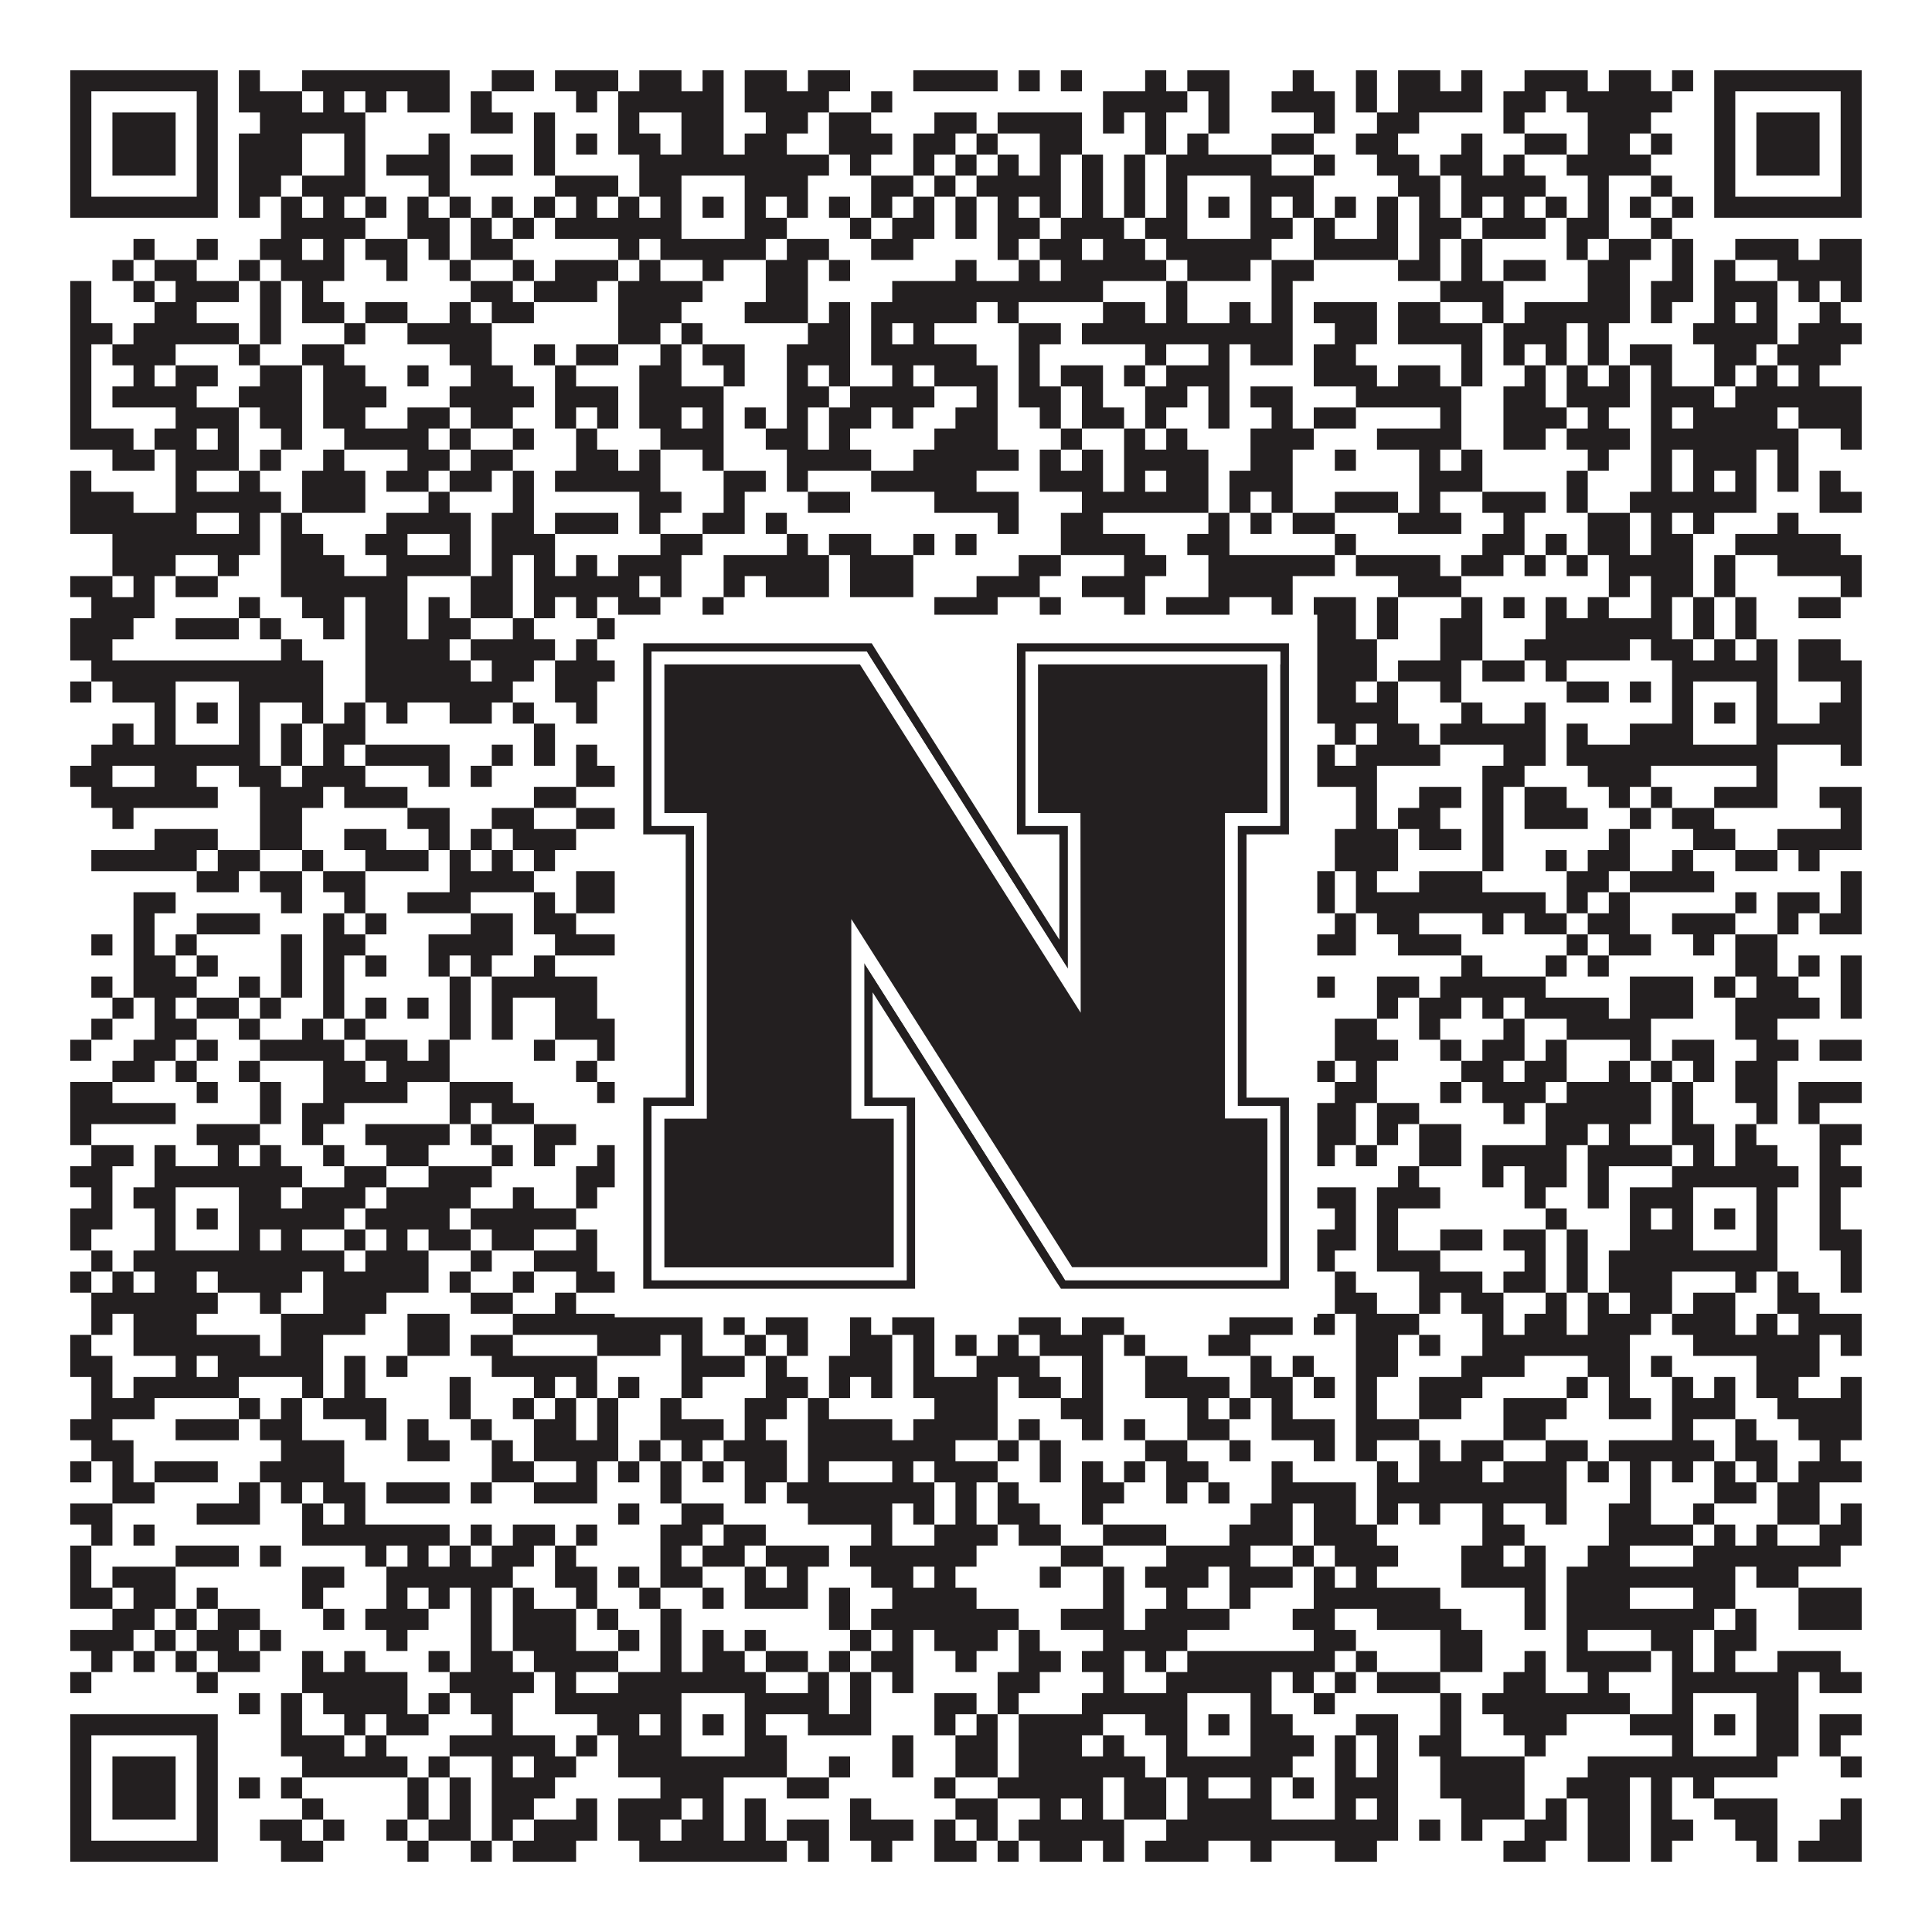 <?xml version="1.0"?>
<svg xmlns="http://www.w3.org/2000/svg" xmlns:xlink="http://www.w3.org/1999/xlink" version="1.1" width="1100px" height="1100px" viewBox="0 0 1100 1100"><rect x="0" y="0" width="1100" height="1100" fill="#ffffff" fill-opacity="1"/><path fill="#231f20" fill-opacity="1" d="M40,40L124,40L124,52L40,52ZM136,40L148,40L148,52L136,52ZM172,40L256,40L256,52L172,52ZM280,40L304,40L304,52L280,52ZM316,40L352,40L352,52L316,52ZM364,40L388,40L388,52L364,52ZM400,40L412,40L412,52L400,52ZM424,40L448,40L448,52L424,52ZM460,40L484,40L484,52L460,52ZM520,40L568,40L568,52L520,52ZM580,40L592,40L592,52L580,52ZM604,40L616,40L616,52L604,52ZM652,40L664,40L664,52L652,52ZM676,40L700,40L700,52L676,52ZM736,40L748,40L748,52L736,52ZM772,40L784,40L784,52L772,52ZM796,40L820,40L820,52L796,52ZM832,40L844,40L844,52L832,52ZM868,40L904,40L904,52L868,52ZM916,40L940,40L940,52L916,52ZM952,40L964,40L964,52L952,52ZM976,40L1060,40L1060,52L976,52ZM40,52L52,52L52,64L40,64ZM112,52L124,52L124,64L112,64ZM136,52L172,52L172,64L136,64ZM184,52L196,52L196,64L184,64ZM208,52L220,52L220,64L208,64ZM232,52L256,52L256,64L232,64ZM268,52L280,52L280,64L268,64ZM328,52L340,52L340,64L328,64ZM352,52L412,52L412,64L352,64ZM424,52L472,52L472,64L424,64ZM496,52L508,52L508,64L496,64ZM628,52L676,52L676,64L628,64ZM688,52L700,52L700,64L688,64ZM724,52L760,52L760,64L724,64ZM772,52L784,52L784,64L772,64ZM796,52L844,52L844,64L796,64ZM856,52L880,52L880,64L856,64ZM892,52L952,52L952,64L892,64ZM976,52L988,52L988,64L976,64ZM1048,52L1060,52L1060,64L1048,64ZM40,64L52,64L52,76L40,76ZM64,64L100,64L100,76L64,76ZM112,64L124,64L124,76L112,76ZM148,64L208,64L208,76L148,76ZM268,64L292,64L292,76L268,76ZM304,64L316,64L316,76L304,76ZM352,64L364,64L364,76L352,76ZM388,64L412,64L412,76L388,76ZM436,64L460,64L460,76L436,76ZM472,64L496,64L496,76L472,76ZM532,64L556,64L556,76L532,76ZM568,64L616,64L616,76L568,76ZM628,64L640,64L640,76L628,76ZM652,64L664,64L664,76L652,76ZM688,64L700,64L700,76L688,76ZM748,64L760,64L760,76L748,76ZM784,64L808,64L808,76L784,76ZM856,64L868,64L868,76L856,76ZM904,64L940,64L940,76L904,76ZM976,64L988,64L988,76L976,76ZM1000,64L1036,64L1036,76L1000,76ZM1048,64L1060,64L1060,76L1048,76ZM40,76L52,76L52,88L40,88ZM64,76L100,76L100,88L64,88ZM112,76L124,76L124,88L112,88ZM136,76L172,76L172,88L136,88ZM196,76L208,76L208,88L196,88ZM244,76L256,76L256,88L244,88ZM304,76L316,76L316,88L304,88ZM328,76L340,76L340,88L328,88ZM352,76L376,76L376,88L352,88ZM388,76L412,76L412,88L388,88ZM424,76L448,76L448,88L424,88ZM472,76L508,76L508,88L472,88ZM520,76L544,76L544,88L520,88ZM556,76L568,76L568,88L556,88ZM592,76L616,76L616,88L592,88ZM652,76L664,76L664,88L652,88ZM676,76L688,76L688,88L676,88ZM724,76L748,76L748,88L724,88ZM772,76L796,76L796,88L772,88ZM832,76L844,76L844,88L832,88ZM868,76L892,76L892,88L868,88ZM904,76L928,76L928,88L904,88ZM940,76L952,76L952,88L940,88ZM976,76L988,76L988,88L976,88ZM1000,76L1036,76L1036,88L1000,88ZM1048,76L1060,76L1060,88L1048,88ZM40,88L52,88L52,100L40,100ZM64,88L100,88L100,100L64,100ZM112,88L124,88L124,100L112,100ZM136,88L172,88L172,100L136,100ZM196,88L208,88L208,100L196,100ZM220,88L256,88L256,100L220,100ZM268,88L292,88L292,100L268,100ZM304,88L316,88L316,100L304,100ZM364,88L472,88L472,100L364,100ZM484,88L496,88L496,100L484,100ZM520,88L532,88L532,100L520,100ZM544,88L556,88L556,100L544,100ZM568,88L580,88L580,100L568,100ZM592,88L604,88L604,100L592,100ZM616,88L628,88L628,100L616,100ZM640,88L652,88L652,100L640,100ZM664,88L724,88L724,100L664,100ZM748,88L760,88L760,100L748,100ZM784,88L808,88L808,100L784,100ZM820,88L844,88L844,100L820,100ZM856,88L868,88L868,100L856,100ZM892,88L940,88L940,100L892,100ZM976,88L988,88L988,100L976,100ZM1000,88L1036,88L1036,100L1000,100ZM1048,88L1060,88L1060,100L1048,100ZM40,100L52,100L52,112L40,112ZM112,100L124,100L124,112L112,112ZM136,100L160,100L160,112L136,112ZM172,100L208,100L208,112L172,112ZM244,100L256,100L256,112L244,112ZM316,100L352,100L352,112L316,112ZM364,100L388,100L388,112L364,112ZM424,100L460,100L460,112L424,112ZM496,100L520,100L520,112L496,112ZM532,100L544,100L544,112L532,112ZM556,100L604,100L604,112L556,112ZM616,100L628,100L628,112L616,112ZM640,100L652,100L652,112L640,112ZM664,100L676,100L676,112L664,112ZM712,100L748,100L748,112L712,112ZM796,100L820,100L820,112L796,112ZM832,100L880,100L880,112L832,112ZM904,100L916,100L916,112L904,112ZM940,100L952,100L952,112L940,112ZM976,100L988,100L988,112L976,112ZM1048,100L1060,100L1060,112L1048,112ZM40,112L124,112L124,124L40,124ZM136,112L148,112L148,124L136,124ZM160,112L172,112L172,124L160,124ZM184,112L196,112L196,124L184,124ZM208,112L220,112L220,124L208,124ZM232,112L244,112L244,124L232,124ZM256,112L268,112L268,124L256,124ZM280,112L292,112L292,124L280,124ZM304,112L316,112L316,124L304,124ZM328,112L340,112L340,124L328,124ZM352,112L364,112L364,124L352,124ZM376,112L388,112L388,124L376,124ZM400,112L412,112L412,124L400,124ZM424,112L436,112L436,124L424,124ZM448,112L460,112L460,124L448,124ZM472,112L484,112L484,124L472,124ZM496,112L508,112L508,124L496,124ZM520,112L532,112L532,124L520,124ZM544,112L556,112L556,124L544,124ZM568,112L580,112L580,124L568,124ZM592,112L604,112L604,124L592,124ZM616,112L628,112L628,124L616,124ZM640,112L652,112L652,124L640,124ZM664,112L676,112L676,124L664,124ZM688,112L700,112L700,124L688,124ZM712,112L724,112L724,124L712,124ZM736,112L748,112L748,124L736,124ZM760,112L772,112L772,124L760,124ZM784,112L796,112L796,124L784,124ZM808,112L820,112L820,124L808,124ZM832,112L844,112L844,124L832,124ZM856,112L868,112L868,124L856,124ZM880,112L892,112L892,124L880,124ZM904,112L916,112L916,124L904,124ZM928,112L940,112L940,124L928,124ZM952,112L964,112L964,124L952,124ZM976,112L1060,112L1060,124L976,124ZM160,124L208,124L208,136L160,136ZM232,124L256,124L256,136L232,136ZM268,124L280,124L280,136L268,136ZM292,124L304,124L304,136L292,136ZM316,124L388,124L388,136L316,136ZM424,124L448,124L448,136L424,136ZM484,124L496,124L496,136L484,136ZM508,124L532,124L532,136L508,136ZM544,124L556,124L556,136L544,136ZM568,124L592,124L592,136L568,136ZM604,124L640,124L640,136L604,136ZM652,124L676,124L676,136L652,136ZM712,124L736,124L736,136L712,136ZM748,124L760,124L760,136L748,136ZM784,124L796,124L796,136L784,136ZM808,124L832,124L832,136L808,136ZM844,124L880,124L880,136L844,136ZM892,124L916,124L916,136L892,136ZM940,124L952,124L952,136L940,136ZM76,136L88,136L88,148L76,148ZM112,136L124,136L124,148L112,148ZM148,136L172,136L172,148L148,148ZM184,136L196,136L196,148L184,148ZM208,136L232,136L232,148L208,148ZM244,136L256,136L256,148L244,148ZM268,136L292,136L292,148L268,148ZM352,136L364,136L364,148L352,148ZM376,136L436,136L436,148L376,148ZM448,136L472,136L472,148L448,148ZM496,136L520,136L520,148L496,148ZM568,136L580,136L580,148L568,148ZM592,136L616,136L616,148L592,148ZM628,136L652,136L652,148L628,148ZM664,136L724,136L724,148L664,148ZM748,136L796,136L796,148L748,148ZM808,136L820,136L820,148L808,148ZM832,136L844,136L844,148L832,148ZM892,136L904,136L904,148L892,148ZM916,136L940,136L940,148L916,148ZM952,136L964,136L964,148L952,148ZM988,136L1024,136L1024,148L988,148ZM1036,136L1060,136L1060,148L1036,148ZM64,148L76,148L76,160L64,160ZM88,148L112,148L112,160L88,160ZM136,148L148,148L148,160L136,160ZM160,148L196,148L196,160L160,160ZM220,148L232,148L232,160L220,160ZM256,148L268,148L268,160L256,160ZM292,148L304,148L304,160L292,160ZM316,148L352,148L352,160L316,160ZM364,148L376,148L376,160L364,160ZM400,148L412,148L412,160L400,160ZM436,148L460,148L460,160L436,160ZM472,148L484,148L484,160L472,160ZM544,148L556,148L556,160L544,160ZM580,148L592,148L592,160L580,160ZM604,148L664,148L664,160L604,160ZM676,148L712,148L712,160L676,160ZM724,148L748,148L748,160L724,160ZM796,148L820,148L820,160L796,160ZM832,148L844,148L844,160L832,160ZM856,148L880,148L880,160L856,160ZM904,148L928,148L928,160L904,160ZM952,148L964,148L964,160L952,160ZM976,148L988,148L988,160L976,160ZM1012,148L1060,148L1060,160L1012,160ZM40,160L52,160L52,172L40,172ZM76,160L88,160L88,172L76,172ZM100,160L136,160L136,172L100,172ZM148,160L160,160L160,172L148,172ZM172,160L184,160L184,172L172,172ZM268,160L292,160L292,172L268,172ZM304,160L340,160L340,172L304,172ZM352,160L400,160L400,172L352,172ZM436,160L460,160L460,172L436,172ZM508,160L628,160L628,172L508,172ZM664,160L676,160L676,172L664,172ZM724,160L736,160L736,172L724,172ZM820,160L856,160L856,172L820,172ZM904,160L928,160L928,172L904,172ZM940,160L964,160L964,172L940,172ZM976,160L1012,160L1012,172L976,172ZM1024,160L1036,160L1036,172L1024,172ZM1048,160L1060,160L1060,172L1048,172ZM40,172L52,172L52,184L40,184ZM88,172L112,172L112,184L88,184ZM148,172L160,172L160,184L148,184ZM172,172L196,172L196,184L172,184ZM208,172L232,172L232,184L208,184ZM256,172L268,172L268,184L256,184ZM280,172L304,172L304,184L280,184ZM352,172L388,172L388,184L352,184ZM424,172L460,172L460,184L424,184ZM472,172L484,172L484,184L472,184ZM496,172L556,172L556,184L496,184ZM568,172L580,172L580,184L568,184ZM628,172L652,172L652,184L628,184ZM664,172L676,172L676,184L664,184ZM700,172L712,172L712,184L700,184ZM724,172L736,172L736,184L724,184ZM748,172L784,172L784,184L748,184ZM796,172L820,172L820,184L796,184ZM844,172L856,172L856,184L844,184ZM868,172L928,172L928,184L868,184ZM940,172L952,172L952,184L940,184ZM976,172L988,172L988,184L976,184ZM1000,172L1012,172L1012,184L1000,184ZM1036,172L1048,172L1048,184L1036,184ZM40,184L64,184L64,196L40,196ZM76,184L136,184L136,196L76,196ZM148,184L160,184L160,196L148,196ZM196,184L208,184L208,196L196,196ZM232,184L280,184L280,196L232,196ZM352,184L376,184L376,196L352,196ZM388,184L400,184L400,196L388,196ZM460,184L484,184L484,196L460,196ZM496,184L508,184L508,196L496,196ZM520,184L532,184L532,196L520,196ZM580,184L604,184L604,196L580,196ZM616,184L736,184L736,196L616,196ZM760,184L784,184L784,196L760,196ZM796,184L844,184L844,196L796,196ZM856,184L892,184L892,196L856,196ZM904,184L916,184L916,196L904,196ZM964,184L1012,184L1012,196L964,196ZM1024,184L1060,184L1060,196L1024,196ZM40,196L52,196L52,208L40,208ZM64,196L100,196L100,208L64,208ZM136,196L148,196L148,208L136,208ZM172,196L196,196L196,208L172,208ZM256,196L280,196L280,208L256,208ZM304,196L316,196L316,208L304,208ZM328,196L352,196L352,208L328,208ZM376,196L388,196L388,208L376,208ZM400,196L424,196L424,208L400,208ZM448,196L484,196L484,208L448,208ZM496,196L556,196L556,208L496,208ZM580,196L592,196L592,208L580,208ZM652,196L664,196L664,208L652,208ZM688,196L700,196L700,208L688,208ZM712,196L736,196L736,208L712,208ZM748,196L772,196L772,208L748,208ZM832,196L844,196L844,208L832,208ZM856,196L868,196L868,208L856,208ZM880,196L892,196L892,208L880,208ZM904,196L916,196L916,208L904,208ZM928,196L952,196L952,208L928,208ZM976,196L1000,196L1000,208L976,208ZM1012,196L1048,196L1048,208L1012,208ZM40,208L52,208L52,220L40,220ZM76,208L88,208L88,220L76,220ZM100,208L124,208L124,220L100,220ZM148,208L172,208L172,220L148,220ZM184,208L208,208L208,220L184,220ZM232,208L244,208L244,220L232,220ZM268,208L292,208L292,220L268,220ZM316,208L328,208L328,220L316,220ZM364,208L388,208L388,220L364,220ZM412,208L424,208L424,220L412,220ZM448,208L460,208L460,220L448,220ZM472,208L484,208L484,220L472,220ZM508,208L520,208L520,220L508,220ZM532,208L568,208L568,220L532,220ZM580,208L592,208L592,220L580,220ZM604,208L628,208L628,220L604,220ZM640,208L652,208L652,220L640,220ZM664,208L700,208L700,220L664,220ZM748,208L784,208L784,220L748,220ZM796,208L820,208L820,220L796,220ZM832,208L844,208L844,220L832,220ZM868,208L880,208L880,220L868,220ZM892,208L904,208L904,220L892,220ZM916,208L928,208L928,220L916,220ZM940,208L952,208L952,220L940,220ZM976,208L988,208L988,220L976,220ZM1000,208L1012,208L1012,220L1000,220ZM1024,208L1036,208L1036,220L1024,220ZM40,220L52,220L52,232L40,232ZM64,220L112,220L112,232L64,232ZM136,220L172,220L172,232L136,232ZM184,220L220,220L220,232L184,232ZM256,220L304,220L304,232L256,232ZM316,220L352,220L352,232L316,232ZM364,220L412,220L412,232L364,232ZM448,220L472,220L472,232L448,232ZM484,220L532,220L532,232L484,232ZM556,220L568,220L568,232L556,232ZM580,220L604,220L604,232L580,232ZM616,220L628,220L628,232L616,232ZM652,220L676,220L676,232L652,232ZM688,220L700,220L700,232L688,232ZM712,220L736,220L736,232L712,232ZM772,220L832,220L832,232L772,232ZM856,220L880,220L880,232L856,232ZM892,220L928,220L928,232L892,232ZM940,220L976,220L976,232L940,232ZM988,220L1060,220L1060,232L988,232ZM40,232L52,232L52,244L40,244ZM100,232L136,232L136,244L100,244ZM148,232L172,232L172,244L148,244ZM184,232L208,232L208,244L184,244ZM232,232L256,232L256,244L232,244ZM268,232L292,232L292,244L268,244ZM316,232L328,232L328,244L316,244ZM340,232L352,232L352,244L340,244ZM364,232L388,232L388,244L364,244ZM400,232L412,232L412,244L400,244ZM424,232L436,232L436,244L424,244ZM448,232L460,232L460,244L448,244ZM472,232L496,232L496,244L472,244ZM508,232L520,232L520,244L508,244ZM544,232L568,232L568,244L544,244ZM592,232L604,232L604,244L592,244ZM616,232L640,232L640,244L616,244ZM652,232L664,232L664,244L652,244ZM688,232L700,232L700,244L688,244ZM724,232L736,232L736,244L724,244ZM748,232L772,232L772,244L748,244ZM820,232L832,232L832,244L820,244ZM856,232L892,232L892,244L856,244ZM904,232L916,232L916,244L904,244ZM940,232L952,232L952,244L940,244ZM964,232L1012,232L1012,244L964,244ZM1024,232L1060,232L1060,244L1024,244ZM40,244L76,244L76,256L40,256ZM88,244L112,244L112,256L88,256ZM124,244L136,244L136,256L124,256ZM160,244L172,244L172,256L160,256ZM196,244L244,244L244,256L196,256ZM256,244L268,244L268,256L256,256ZM292,244L304,244L304,256L292,256ZM328,244L340,244L340,256L328,256ZM376,244L412,244L412,256L376,256ZM436,244L460,244L460,256L436,256ZM472,244L484,244L484,256L472,256ZM532,244L568,244L568,256L532,256ZM604,244L616,244L616,256L604,256ZM640,244L652,244L652,256L640,256ZM664,244L676,244L676,256L664,256ZM712,244L748,244L748,256L712,256ZM784,244L832,244L832,256L784,256ZM856,244L880,244L880,256L856,256ZM892,244L928,244L928,256L892,256ZM940,244L1024,244L1024,256L940,256ZM1048,244L1060,244L1060,256L1048,256ZM64,256L88,256L88,268L64,268ZM100,256L136,256L136,268L100,268ZM148,256L160,256L160,268L148,268ZM184,256L196,256L196,268L184,268ZM232,256L256,256L256,268L232,268ZM268,256L292,256L292,268L268,268ZM328,256L352,256L352,268L328,268ZM364,256L376,256L376,268L364,268ZM400,256L412,256L412,268L400,268ZM448,256L496,256L496,268L448,268ZM520,256L580,256L580,268L520,268ZM592,256L604,256L604,268L592,268ZM616,256L628,256L628,268L616,268ZM640,256L688,256L688,268L640,268ZM712,256L736,256L736,268L712,268ZM760,256L772,256L772,268L760,268ZM808,256L820,256L820,268L808,268ZM832,256L844,256L844,268L832,268ZM904,256L916,256L916,268L904,268ZM940,256L952,256L952,268L940,268ZM964,256L1000,256L1000,268L964,268ZM1012,256L1024,256L1024,268L1012,268ZM40,268L52,268L52,280L40,280ZM100,268L112,268L112,280L100,280ZM136,268L148,268L148,280L136,280ZM172,268L208,268L208,280L172,280ZM220,268L244,268L244,280L220,280ZM256,268L280,268L280,280L256,280ZM292,268L304,268L304,280L292,280ZM316,268L376,268L376,280L316,280ZM412,268L436,268L436,280L412,280ZM448,268L460,268L460,280L448,280ZM496,268L556,268L556,280L496,280ZM592,268L628,268L628,280L592,280ZM640,268L652,268L652,280L640,280ZM664,268L688,268L688,280L664,280ZM700,268L736,268L736,280L700,280ZM808,268L844,268L844,280L808,280ZM892,268L904,268L904,280L892,280ZM940,268L952,268L952,280L940,280ZM964,268L976,268L976,280L964,280ZM988,268L1000,268L1000,280L988,280ZM1012,268L1024,268L1024,280L1012,280ZM1036,268L1048,268L1048,280L1036,280ZM40,280L76,280L76,292L40,292ZM100,280L160,280L160,292L100,292ZM172,280L208,280L208,292L172,292ZM244,280L256,280L256,292L244,292ZM292,280L304,280L304,292L292,292ZM364,280L388,280L388,292L364,292ZM412,280L424,280L424,292L412,292ZM460,280L484,280L484,292L460,292ZM532,280L580,280L580,292L532,292ZM616,280L688,280L688,292L616,292ZM700,280L712,280L712,292L700,292ZM724,280L736,280L736,292L724,292ZM760,280L796,280L796,292L760,292ZM808,280L820,280L820,292L808,292ZM844,280L880,280L880,292L844,292ZM892,280L904,280L904,292L892,292ZM928,280L1000,280L1000,292L928,292ZM1036,280L1060,280L1060,292L1036,292ZM40,292L112,292L112,304L40,304ZM136,292L148,292L148,304L136,304ZM160,292L172,292L172,304L160,304ZM220,292L268,292L268,304L220,304ZM280,292L304,292L304,304L280,304ZM316,292L352,292L352,304L316,304ZM364,292L376,292L376,304L364,304ZM400,292L424,292L424,304L400,304ZM436,292L448,292L448,304L436,304ZM568,292L580,292L580,304L568,304ZM604,292L628,292L628,304L604,304ZM688,292L700,292L700,304L688,304ZM712,292L724,292L724,304L712,304ZM736,292L760,292L760,304L736,304ZM796,292L832,292L832,304L796,304ZM856,292L868,292L868,304L856,304ZM904,292L928,292L928,304L904,304ZM940,292L952,292L952,304L940,304ZM964,292L976,292L976,304L964,304ZM1012,292L1024,292L1024,304L1012,304ZM64,304L148,304L148,316L64,316ZM160,304L184,304L184,316L160,316ZM208,304L232,304L232,316L208,316ZM256,304L268,304L268,316L256,316ZM280,304L316,304L316,316L280,316ZM376,304L400,304L400,316L376,316ZM448,304L460,304L460,316L448,316ZM472,304L496,304L496,316L472,316ZM520,304L532,304L532,316L520,316ZM544,304L556,304L556,316L544,316ZM604,304L652,304L652,316L604,316ZM676,304L700,304L700,316L676,316ZM760,304L772,304L772,316L760,316ZM844,304L868,304L868,316L844,316ZM880,304L892,304L892,316L880,316ZM904,304L928,304L928,316L904,316ZM940,304L964,304L964,316L940,316ZM988,304L1048,304L1048,316L988,316ZM64,316L100,316L100,328L64,328ZM124,316L136,316L136,328L124,328ZM160,316L196,316L196,328L160,328ZM220,316L268,316L268,328L220,328ZM280,316L292,316L292,328L280,328ZM304,316L316,316L316,328L304,328ZM328,316L340,316L340,328L328,328ZM352,316L388,316L388,328L352,328ZM412,316L472,316L472,328L412,328ZM484,316L520,316L520,328L484,328ZM580,316L604,316L604,328L580,328ZM640,316L664,316L664,328L640,328ZM688,316L760,316L760,328L688,328ZM772,316L820,316L820,328L772,328ZM832,316L856,316L856,328L832,328ZM868,316L880,316L880,328L868,328ZM892,316L904,316L904,328L892,328ZM916,316L964,316L964,328L916,328ZM976,316L988,316L988,328L976,328ZM1012,316L1060,316L1060,328L1012,328ZM40,328L64,328L64,340L40,340ZM76,328L88,328L88,340L76,340ZM100,328L124,328L124,340L100,340ZM160,328L232,328L232,340L160,340ZM268,328L292,328L292,340L268,340ZM304,328L364,328L364,340L304,340ZM376,328L388,328L388,340L376,340ZM412,328L424,328L424,340L412,340ZM436,328L472,328L472,340L436,340ZM484,328L520,328L520,340L484,340ZM556,328L592,328L592,340L556,340ZM616,328L652,328L652,340L616,340ZM688,328L736,328L736,340L688,340ZM796,328L832,328L832,340L796,340ZM916,328L928,328L928,340L916,340ZM940,328L964,328L964,340L940,340ZM976,328L988,328L988,340L976,340ZM1048,328L1060,328L1060,340L1048,340ZM52,340L88,340L88,352L52,352ZM136,340L148,340L148,352L136,352ZM172,340L196,340L196,352L172,352ZM208,340L232,340L232,352L208,352ZM244,340L256,340L256,352L244,352ZM268,340L292,340L292,352L268,352ZM304,340L316,340L316,352L304,352ZM328,340L340,340L340,352L328,352ZM352,340L376,340L376,352L352,352ZM400,340L412,340L412,352L400,352ZM532,340L568,340L568,352L532,352ZM592,340L604,340L604,352L592,352ZM640,340L652,340L652,352L640,352ZM664,340L700,340L700,352L664,352ZM724,340L736,340L736,352L724,352ZM748,340L772,340L772,352L748,352ZM784,340L796,340L796,352L784,352ZM832,340L844,340L844,352L832,352ZM856,340L868,340L868,352L856,352ZM880,340L892,340L892,352L880,352ZM904,340L916,340L916,352L904,352ZM940,340L952,340L952,352L940,352ZM964,340L976,340L976,352L964,352ZM988,340L1000,340L1000,352L988,352ZM1024,340L1048,340L1048,352L1024,352ZM40,352L76,352L76,364L40,364ZM100,352L136,352L136,364L100,364ZM148,352L160,352L160,364L148,364ZM184,352L196,352L196,364L184,364ZM208,352L232,352L232,364L208,364ZM244,352L268,352L268,364L244,364ZM292,352L304,352L304,364L292,364ZM340,352L388,352L388,364L340,364ZM400,352L424,352L424,364L400,364ZM460,352L472,352L472,364L460,364ZM484,352L520,352L520,364L484,364ZM532,352L556,352L556,364L532,364ZM568,352L580,352L580,364L568,364ZM592,352L628,352L628,364L592,364ZM640,352L676,352L676,364L640,364ZM724,352L772,352L772,364L724,364ZM784,352L796,352L796,364L784,364ZM820,352L844,352L844,364L820,364ZM880,352L952,352L952,364L880,364ZM964,352L976,352L976,364L964,364ZM988,352L1000,352L1000,364L988,364ZM40,364L64,364L64,376L40,376ZM160,364L172,364L172,376L160,376ZM208,364L256,364L256,376L208,376ZM268,364L316,364L316,376L268,376ZM328,364L340,364L340,376L328,376ZM352,364L364,364L364,376L352,376ZM388,364L400,364L400,376L388,376ZM412,364L460,364L460,376L412,376ZM484,364L496,364L496,376L484,376ZM520,364L532,364L532,376L520,376ZM544,364L580,364L580,376L544,376ZM592,364L604,364L604,376L592,376ZM628,364L640,364L640,376L628,376ZM664,364L736,364L736,376L664,376ZM748,364L784,364L784,376L748,376ZM820,364L844,364L844,376L820,376ZM868,364L928,364L928,376L868,376ZM940,364L964,364L964,376L940,376ZM976,364L988,364L988,376L976,376ZM1000,364L1012,364L1012,376L1000,376ZM1024,364L1048,364L1048,376L1024,376ZM52,376L184,376L184,388L52,388ZM208,376L268,376L268,388L208,388ZM280,376L304,376L304,388L280,388ZM316,376L484,376L484,388L316,388ZM496,376L508,376L508,388L496,388ZM520,376L532,376L532,388L520,388ZM556,376L568,376L568,388L556,388ZM592,376L604,376L604,388L592,388ZM640,376L724,376L724,388L640,388ZM736,376L784,376L784,388L736,388ZM796,376L832,376L832,388L796,388ZM844,376L868,376L868,388L844,388ZM880,376L892,376L892,388L880,388ZM952,376L1012,376L1012,388L952,388ZM1024,376L1060,376L1060,388L1024,388ZM40,388L52,388L52,400L40,400ZM64,388L100,388L100,400L64,400ZM136,388L184,388L184,400L136,400ZM208,388L292,388L292,400L208,400ZM316,388L340,388L340,400L316,400ZM352,388L364,388L364,400L352,400ZM376,388L388,388L388,400L376,400ZM424,388L448,388L448,400L424,400ZM472,388L484,388L484,400L472,400ZM496,388L508,388L508,400L496,400ZM520,388L544,388L544,400L520,400ZM568,388L580,388L580,400L568,400ZM592,388L604,388L604,400L592,400ZM616,388L628,388L628,400L616,400ZM640,388L652,388L652,400L640,400ZM664,388L676,388L676,400L664,400ZM712,388L772,388L772,400L712,400ZM784,388L796,388L796,400L784,400ZM820,388L832,388L832,400L820,400ZM892,388L916,388L916,400L892,400ZM928,388L940,388L940,400L928,400ZM952,388L964,388L964,400L952,400ZM1000,388L1012,388L1012,400L1000,400ZM1048,388L1060,388L1060,400L1048,400ZM88,400L100,400L100,412L88,412ZM112,400L124,400L124,412L112,412ZM136,400L148,400L148,412L136,412ZM172,400L184,400L184,412L172,412ZM196,400L208,400L208,412L196,412ZM220,400L232,400L232,412L220,412ZM256,400L280,400L280,412L256,412ZM292,400L304,400L304,412L292,412ZM328,400L340,400L340,412L328,412ZM352,400L364,400L364,412L352,412ZM376,400L388,400L388,412L376,412ZM400,400L412,400L412,412L400,412ZM424,400L436,400L436,412L424,412ZM460,400L472,400L472,412L460,412ZM484,400L496,400L496,412L484,412ZM544,400L580,400L580,412L544,412ZM604,400L676,400L676,412L604,412ZM688,400L700,400L700,412L688,412ZM712,400L796,400L796,412L712,412ZM832,400L844,400L844,412L832,412ZM868,400L880,400L880,412L868,412ZM952,400L964,400L964,412L952,412ZM976,400L988,400L988,412L976,412ZM1000,400L1012,400L1012,412L1000,412ZM1036,400L1060,400L1060,412L1036,412ZM64,412L76,412L76,424L64,424ZM88,412L100,412L100,424L88,424ZM136,412L148,412L148,424L136,424ZM160,412L172,412L172,424L160,424ZM184,412L208,412L208,424L184,424ZM304,412L316,412L316,424L304,424ZM364,412L388,412L388,424L364,424ZM424,412L436,412L436,424L424,424ZM448,412L460,412L460,424L448,424ZM484,412L520,412L520,424L484,424ZM532,412L544,412L544,424L532,424ZM556,412L568,412L568,424L556,424ZM580,412L592,412L592,424L580,424ZM616,412L628,412L628,424L616,424ZM652,412L676,412L676,424L652,424ZM712,412L748,412L748,424L712,424ZM760,412L772,412L772,424L760,424ZM784,412L808,412L808,424L784,424ZM820,412L880,412L880,424L820,424ZM892,412L904,412L904,424L892,424ZM928,412L964,412L964,424L928,424ZM1000,412L1060,412L1060,424L1000,424ZM52,424L148,424L148,436L52,436ZM160,424L172,424L172,436L160,436ZM184,424L196,424L196,436L184,436ZM208,424L256,424L256,436L208,436ZM280,424L292,424L292,436L280,436ZM304,424L316,424L316,436L304,436ZM328,424L340,424L340,436L328,436ZM364,424L436,424L436,436L364,436ZM448,424L472,424L472,436L448,436ZM508,424L520,424L520,436L508,436ZM532,424L592,424L592,436L532,436ZM616,424L628,424L628,436L616,436ZM664,424L736,424L736,436L664,436ZM748,424L760,424L760,436L748,436ZM772,424L820,424L820,436L772,436ZM856,424L880,424L880,436L856,436ZM892,424L1012,424L1012,436L892,436ZM1048,424L1060,424L1060,436L1048,436ZM40,436L64,436L64,448L40,448ZM88,436L112,436L112,448L88,448ZM136,436L160,436L160,448L136,448ZM172,436L208,436L208,448L172,448ZM244,436L256,436L256,448L244,448ZM268,436L280,436L280,448L268,448ZM328,436L364,436L364,448L328,448ZM376,436L388,436L388,448L376,448ZM424,436L436,436L436,448L424,448ZM448,436L460,436L460,448L448,448ZM472,436L484,436L484,448L472,448ZM496,436L532,436L532,448L496,448ZM544,436L580,436L580,448L544,448ZM592,436L616,436L616,448L592,448ZM640,436L652,436L652,448L640,448ZM664,436L688,436L688,448L664,448ZM724,436L784,436L784,448L724,448ZM844,436L868,436L868,448L844,448ZM904,436L940,436L940,448L904,448ZM1000,436L1012,436L1012,448L1000,448ZM52,448L124,448L124,460L52,460ZM148,448L184,448L184,460L148,460ZM196,448L232,448L232,460L196,460ZM304,448L328,448L328,460L304,460ZM400,448L412,448L412,460L400,460ZM448,448L472,448L472,460L448,460ZM496,448L556,448L556,460L496,460ZM568,448L580,448L580,460L568,460ZM604,448L616,448L616,460L604,460ZM628,448L652,448L652,460L628,460ZM700,448L712,448L712,460L700,460ZM772,448L784,448L784,460L772,460ZM808,448L832,448L832,460L808,460ZM844,448L856,448L856,460L844,460ZM868,448L892,448L892,460L868,460ZM916,448L928,448L928,460L916,460ZM940,448L952,448L952,460L940,460ZM976,448L1012,448L1012,460L976,460ZM1036,448L1060,448L1060,460L1036,460ZM64,460L76,460L76,472L64,472ZM148,460L172,460L172,472L148,472ZM232,460L256,460L256,472L232,472ZM280,460L304,460L304,472L280,472ZM328,460L364,460L364,472L328,472ZM400,460L412,460L412,472L400,472ZM448,460L460,460L460,472L448,472ZM472,460L508,460L508,472L472,472ZM532,460L556,460L556,472L532,472ZM580,460L592,460L592,472L580,472ZM628,460L676,460L676,472L628,472ZM688,460L712,460L712,472L688,472ZM724,460L736,460L736,472L724,472ZM772,460L784,460L784,472L772,472ZM796,460L820,460L820,472L796,472ZM844,460L856,460L856,472L844,472ZM868,460L904,460L904,472L868,472ZM928,460L940,460L940,472L928,472ZM952,460L976,460L976,472L952,472ZM1048,460L1060,460L1060,472L1048,472ZM88,472L124,472L124,484L88,484ZM148,472L172,472L172,484L148,484ZM196,472L220,472L220,484L196,484ZM244,472L256,472L256,484L244,484ZM268,472L280,472L280,484L268,484ZM292,472L328,472L328,484L292,484ZM424,472L436,472L436,484L424,484ZM460,472L484,472L484,484L460,484ZM496,472L508,472L508,484L496,484ZM520,472L568,472L568,484L520,484ZM616,472L628,472L628,484L616,484ZM664,472L676,472L676,484L664,484ZM688,472L712,472L712,484L688,484ZM724,472L736,472L736,484L724,484ZM760,472L796,472L796,484L760,484ZM808,472L832,472L832,484L808,484ZM844,472L856,472L856,484L844,484ZM916,472L928,472L928,484L916,484ZM964,472L988,472L988,484L964,484ZM1012,472L1060,472L1060,484L1012,484ZM52,484L112,484L112,496L52,496ZM124,484L148,484L148,496L124,496ZM172,484L184,484L184,496L172,496ZM208,484L244,484L244,496L208,496ZM256,484L268,484L268,496L256,496ZM280,484L292,484L292,496L280,496ZM304,484L316,484L316,496L304,496ZM352,484L364,484L364,496L352,496ZM376,484L400,484L400,496L376,496ZM412,484L436,484L436,496L412,496ZM460,484L484,484L484,496L460,496ZM496,484L520,484L520,496L496,496ZM532,484L556,484L556,496L532,496ZM580,484L616,484L616,496L580,496ZM628,484L652,484L652,496L628,496ZM664,484L676,484L676,496L664,496ZM712,484L736,484L736,496L712,496ZM760,484L796,484L796,496L760,496ZM844,484L856,484L856,496L844,496ZM880,484L892,484L892,496L880,496ZM904,484L928,484L928,496L904,496ZM952,484L964,484L964,496L952,496ZM988,484L1012,484L1012,496L988,496ZM1024,484L1036,484L1036,496L1024,496ZM112,496L136,496L136,508L112,508ZM148,496L172,496L172,508L148,508ZM184,496L208,496L208,508L184,508ZM256,496L304,496L304,508L256,508ZM328,496L364,496L364,508L328,508ZM376,496L400,496L400,508L376,508ZM424,496L448,496L448,508L424,508ZM460,496L484,496L484,508L460,508ZM496,496L532,496L532,508L496,508ZM556,496L592,496L592,508L556,508ZM604,496L640,496L640,508L604,508ZM664,496L688,496L688,508L664,508ZM712,496L724,496L724,508L712,508ZM748,496L760,496L760,508L748,508ZM772,496L784,496L784,508L772,508ZM808,496L844,496L844,508L808,508ZM892,496L916,496L916,508L892,508ZM928,496L976,496L976,508L928,508ZM1048,496L1060,496L1060,508L1048,508ZM76,508L100,508L100,520L76,520ZM160,508L172,508L172,520L160,520ZM196,508L208,508L208,520L196,520ZM232,508L268,508L268,520L232,520ZM304,508L316,508L316,520L304,520ZM328,508L412,508L412,520L328,520ZM460,508L472,508L472,520L460,520ZM484,508L508,508L508,520L484,520ZM532,508L556,508L556,520L532,520ZM568,508L592,508L592,520L568,520ZM616,508L652,508L652,520L616,520ZM664,508L676,508L676,520L664,520ZM688,508L712,508L712,520L688,520ZM724,508L736,508L736,520L724,520ZM748,508L760,508L760,520L748,520ZM772,508L880,508L880,520L772,520ZM892,508L904,508L904,520L892,520ZM916,508L928,508L928,520L916,520ZM988,508L1000,508L1000,520L988,520ZM1012,508L1036,508L1036,520L1012,520ZM1048,508L1060,508L1060,520L1048,520ZM76,520L88,520L88,532L76,532ZM112,520L148,520L148,532L112,532ZM184,520L196,520L196,532L184,532ZM208,520L220,520L220,532L208,532ZM268,520L292,520L292,532L268,532ZM304,520L328,520L328,532L304,532ZM352,520L388,520L388,532L352,532ZM400,520L448,520L448,532L400,532ZM472,520L484,520L484,532L472,532ZM496,520L520,520L520,532L496,532ZM532,520L544,520L544,532L532,532ZM556,520L568,520L568,532L556,532ZM580,520L628,520L628,532L580,532ZM652,520L664,520L664,532L652,532ZM676,520L688,520L688,532L676,532ZM712,520L748,520L748,532L712,532ZM760,520L772,520L772,532L760,532ZM784,520L808,520L808,532L784,532ZM844,520L856,520L856,532L844,532ZM868,520L892,520L892,532L868,532ZM904,520L928,520L928,532L904,532ZM952,520L988,520L988,532L952,532ZM1012,520L1024,520L1024,532L1012,532ZM1036,520L1060,520L1060,532L1036,532ZM52,532L64,532L64,544L52,544ZM76,532L88,532L88,544L76,544ZM100,532L112,532L112,544L100,544ZM160,532L172,532L172,544L160,544ZM184,532L208,532L208,544L184,544ZM244,532L292,532L292,544L244,544ZM316,532L376,532L376,544L316,544ZM412,532L448,532L448,544L412,544ZM484,532L508,532L508,544L484,544ZM532,532L580,532L580,544L532,544ZM592,532L604,532L604,544L592,544ZM616,532L628,532L628,544L616,544ZM640,532L712,532L712,544L640,544ZM724,532L736,532L736,544L724,544ZM748,532L772,532L772,544L748,544ZM796,532L832,532L832,544L796,544ZM892,532L904,532L904,544L892,544ZM916,532L940,532L940,544L916,544ZM964,532L976,532L976,544L964,544ZM988,532L1012,532L1012,544L988,544ZM76,544L100,544L100,556L76,556ZM112,544L124,544L124,556L112,556ZM160,544L172,544L172,556L160,556ZM184,544L196,544L196,556L184,556ZM208,544L220,544L220,556L208,556ZM244,544L256,544L256,556L244,556ZM268,544L280,544L280,556L268,556ZM304,544L316,544L316,556L304,556ZM352,544L364,544L364,556L352,556ZM376,544L424,544L424,556L376,556ZM436,544L448,544L448,556L436,556ZM460,544L472,544L472,556L460,556ZM496,544L508,544L508,556L496,556ZM532,544L556,544L556,556L532,556ZM568,544L592,544L592,556L568,556ZM616,544L640,544L640,556L616,556ZM664,544L748,544L748,556L664,556ZM832,544L844,544L844,556L832,556ZM880,544L892,544L892,556L880,556ZM904,544L916,544L916,556L904,556ZM988,544L1012,544L1012,556L988,556ZM1024,544L1036,544L1036,556L1024,556ZM1048,544L1060,544L1060,556L1048,556ZM52,556L64,556L64,568L52,568ZM76,556L112,556L112,568L76,568ZM136,556L148,556L148,568L136,568ZM160,556L172,556L172,568L160,568ZM184,556L196,556L196,568L184,568ZM256,556L268,556L268,568L256,568ZM280,556L340,556L340,568L280,568ZM352,556L424,556L424,568L352,568ZM436,556L448,556L448,568L436,568ZM472,556L520,556L520,568L472,568ZM532,556L544,556L544,568L532,568ZM556,556L580,556L580,568L556,568ZM592,556L616,556L616,568L592,568ZM628,556L640,556L640,568L628,568ZM652,556L760,556L760,568L652,568ZM784,556L808,556L808,568L784,568ZM820,556L880,556L880,568L820,568ZM928,556L964,556L964,568L928,568ZM976,556L988,556L988,568L976,568ZM1000,556L1024,556L1024,568L1000,568ZM1048,556L1060,556L1060,568L1048,568ZM64,568L76,568L76,580L64,580ZM88,568L100,568L100,580L88,580ZM112,568L136,568L136,580L112,580ZM148,568L160,568L160,580L148,580ZM184,568L196,568L196,580L184,580ZM208,568L220,568L220,580L208,580ZM232,568L244,568L244,580L232,580ZM256,568L268,568L268,580L256,580ZM280,568L292,568L292,580L280,580ZM316,568L340,568L340,580L316,580ZM352,568L364,568L364,580L352,580ZM376,568L388,568L388,580L376,580ZM412,568L424,568L424,580L412,580ZM448,568L472,568L472,580L448,580ZM484,568L508,568L508,580L484,580ZM520,568L532,568L532,580L520,580ZM544,568L556,568L556,580L544,580ZM568,568L628,568L628,580L568,580ZM640,568L652,568L652,580L640,580ZM664,568L676,568L676,580L664,580ZM700,568L724,568L724,580L700,580ZM784,568L796,568L796,580L784,580ZM808,568L832,568L832,580L808,580ZM844,568L856,568L856,580L844,580ZM868,568L916,568L916,580L868,580ZM928,568L964,568L964,580L928,580ZM988,568L1036,568L1036,580L988,580ZM1048,568L1060,568L1060,580L1048,580ZM52,580L64,580L64,592L52,592ZM88,580L112,580L112,592L88,592ZM136,580L148,580L148,592L136,592ZM172,580L184,580L184,592L172,592ZM196,580L208,580L208,592L196,592ZM256,580L268,580L268,592L256,592ZM280,580L292,580L292,592L280,592ZM316,580L352,580L352,592L316,592ZM388,580L400,580L400,592L388,592ZM412,580L424,580L424,592L412,592ZM460,580L484,580L484,592L460,592ZM496,580L532,580L532,592L496,592ZM556,580L568,580L568,592L556,592ZM640,580L652,580L652,592L640,592ZM664,580L712,580L712,592L664,592ZM724,580L736,580L736,592L724,592ZM760,580L784,580L784,592L760,592ZM808,580L820,580L820,592L808,592ZM856,580L868,580L868,592L856,592ZM892,580L940,580L940,592L892,592ZM988,580L1012,580L1012,592L988,592ZM40,592L52,592L52,604L40,604ZM76,592L100,592L100,604L76,604ZM112,592L124,592L124,604L112,604ZM148,592L196,592L196,604L148,604ZM208,592L232,592L232,604L208,604ZM244,592L256,592L256,604L244,604ZM304,592L316,592L316,604L304,604ZM340,592L352,592L352,604L340,604ZM400,592L424,592L424,604L400,604ZM436,592L472,592L472,604L436,604ZM508,592L520,592L520,604L508,604ZM556,592L592,592L592,604L556,604ZM652,592L664,592L664,604L652,604ZM676,592L736,592L736,604L676,604ZM760,592L796,592L796,604L760,604ZM820,592L832,592L832,604L820,604ZM844,592L868,592L868,604L844,604ZM880,592L892,592L892,604L880,604ZM928,592L940,592L940,604L928,604ZM952,592L976,592L976,604L952,604ZM1000,592L1024,592L1024,604L1000,604ZM1036,592L1060,592L1060,604L1036,604ZM64,604L88,604L88,616L64,616ZM100,604L112,604L112,616L100,616ZM136,604L148,604L148,616L136,616ZM184,604L208,604L208,616L184,616ZM220,604L256,604L256,616L220,616ZM328,604L340,604L340,616L328,616ZM376,604L400,604L400,616L376,616ZM412,604L424,604L424,616L412,616ZM436,604L508,604L508,616L436,616ZM544,604L556,604L556,616L544,616ZM568,604L580,604L580,616L568,616ZM592,604L604,604L604,616L592,616ZM664,604L712,604L712,616L664,616ZM724,604L760,604L760,616L724,616ZM772,604L784,604L784,616L772,616ZM832,604L856,604L856,616L832,616ZM868,604L892,604L892,616L868,616ZM916,604L928,604L928,616L916,616ZM940,604L952,604L952,616L940,616ZM964,604L976,604L976,616L964,616ZM988,604L1012,604L1012,616L988,616ZM40,616L64,616L64,628L40,628ZM112,616L124,616L124,628L112,628ZM148,616L160,616L160,628L148,628ZM184,616L232,616L232,628L184,628ZM256,616L292,616L292,628L256,628ZM340,616L364,616L364,628L340,628ZM412,616L436,616L436,628L412,628ZM448,616L484,616L484,628L448,628ZM520,616L556,616L556,628L520,628ZM568,616L580,616L580,628L568,628ZM616,616L640,616L640,628L616,628ZM652,616L676,616L676,628L652,628ZM736,616L748,616L748,628L736,628ZM760,616L784,616L784,628L760,628ZM820,616L832,616L832,628L820,628ZM844,616L880,616L880,628L844,628ZM892,616L940,616L940,628L892,628ZM952,616L964,616L964,628L952,628ZM988,616L1012,616L1012,628L988,628ZM1024,616L1060,616L1060,628L1024,628ZM40,628L100,628L100,640L40,640ZM148,628L160,628L160,640L148,640ZM172,628L196,628L196,640L172,640ZM256,628L268,628L268,640L256,640ZM280,628L304,628L304,640L280,640ZM352,628L364,628L364,640L352,640ZM388,628L436,628L436,640L388,640ZM448,628L472,628L472,640L448,640ZM496,628L508,628L508,640L496,640ZM520,628L556,628L556,640L520,640ZM592,628L652,628L652,640L592,640ZM664,628L676,628L676,640L664,640ZM688,628L700,628L700,640L688,640ZM712,628L736,628L736,640L712,640ZM748,628L772,628L772,640L748,640ZM784,628L808,628L808,640L784,640ZM856,628L868,628L868,640L856,640ZM880,628L940,628L940,640L880,640ZM952,628L964,628L964,640L952,640ZM1000,628L1012,628L1012,640L1000,640ZM1024,628L1036,628L1036,640L1024,640ZM40,640L52,640L52,652L40,652ZM112,640L148,640L148,652L112,652ZM172,640L184,640L184,652L172,652ZM208,640L256,640L256,652L208,652ZM268,640L280,640L280,652L268,652ZM304,640L328,640L328,652L304,652ZM352,640L364,640L364,652L352,652ZM376,640L388,640L388,652L376,652ZM424,640L460,640L460,652L424,652ZM472,640L496,640L496,652L472,652ZM508,640L520,640L520,652L508,652ZM544,640L592,640L592,652L544,652ZM628,640L640,640L640,652L628,652ZM652,640L664,640L664,652L652,652ZM736,640L772,640L772,652L736,652ZM784,640L796,640L796,652L784,652ZM808,640L832,640L832,652L808,652ZM880,640L904,640L904,652L880,652ZM916,640L928,640L928,652L916,652ZM952,640L976,640L976,652L952,652ZM988,640L1000,640L1000,652L988,652ZM1036,640L1060,640L1060,652L1036,652ZM52,652L76,652L76,664L52,664ZM88,652L100,652L100,664L88,664ZM124,652L136,652L136,664L124,664ZM148,652L160,652L160,664L148,664ZM184,652L196,652L196,664L184,664ZM220,652L244,652L244,664L220,664ZM280,652L292,652L292,664L280,664ZM304,652L316,652L316,664L304,664ZM340,652L352,652L352,664L340,664ZM388,652L412,652L412,664L388,664ZM436,652L448,652L448,664L436,664ZM460,652L484,652L484,664L460,664ZM496,652L532,652L532,664L496,664ZM556,652L568,652L568,664L556,664ZM580,652L592,652L592,664L580,664ZM604,652L616,652L616,664L604,664ZM652,652L688,652L688,664L652,664ZM712,652L760,652L760,664L712,664ZM772,652L784,652L784,664L772,664ZM808,652L832,652L832,664L808,664ZM844,652L892,652L892,664L844,664ZM904,652L952,652L952,664L904,664ZM964,652L976,652L976,664L964,664ZM988,652L1012,652L1012,664L988,664ZM1036,652L1048,652L1048,664L1036,664ZM40,664L64,664L64,676L40,676ZM88,664L172,664L172,676L88,676ZM196,664L220,664L220,676L196,676ZM244,664L280,664L280,676L244,676ZM328,664L448,664L448,676L328,676ZM472,664L484,664L484,676L472,676ZM508,664L520,664L520,676L508,676ZM556,664L568,664L568,676L556,676ZM604,664L652,664L652,676L604,676ZM664,664L724,664L724,676L664,676ZM736,664L748,664L748,676L736,676ZM796,664L808,664L808,676L796,676ZM844,664L856,664L856,676L844,676ZM868,664L892,664L892,676L868,676ZM904,664L916,664L916,676L904,676ZM952,664L1024,664L1024,676L952,676ZM1036,664L1060,664L1060,676L1036,676ZM52,676L64,676L64,688L52,688ZM76,676L100,676L100,688L76,688ZM136,676L160,676L160,688L136,688ZM172,676L208,676L208,688L172,688ZM220,676L268,676L268,688L220,688ZM292,676L304,676L304,688L292,688ZM328,676L340,676L340,688L328,688ZM364,676L388,676L388,688L364,688ZM424,676L472,676L472,688L424,688ZM496,676L508,676L508,688L496,688ZM556,676L568,676L568,688L556,688ZM592,676L604,676L604,688L592,688ZM640,676L652,676L652,688L640,688ZM664,676L676,676L676,688L664,688ZM712,676L736,676L736,688L712,688ZM748,676L772,676L772,688L748,688ZM784,676L820,676L820,688L784,688ZM868,676L880,676L880,688L868,688ZM904,676L916,676L916,688L904,688ZM928,676L964,676L964,688L928,688ZM1000,676L1012,676L1012,688L1000,688ZM1036,676L1048,676L1048,688L1036,688ZM40,688L64,688L64,700L40,700ZM88,688L100,688L100,700L88,700ZM112,688L124,688L124,700L112,700ZM136,688L196,688L196,700L136,700ZM208,688L256,688L256,700L208,700ZM268,688L328,688L328,700L268,700ZM376,688L388,688L388,700L376,700ZM400,688L412,688L412,700L400,700ZM424,688L436,688L436,700L424,700ZM448,688L472,688L472,700L448,700ZM496,688L532,688L532,700L496,700ZM544,688L556,688L556,700L544,700ZM568,688L580,688L580,700L568,700ZM604,688L616,688L616,700L604,700ZM628,688L640,688L640,700L628,700ZM652,688L676,688L676,700L652,700ZM688,688L700,688L700,700L688,700ZM712,688L736,688L736,700L712,700ZM760,688L772,688L772,700L760,700ZM784,688L796,688L796,700L784,700ZM880,688L892,688L892,700L880,700ZM928,688L940,688L940,700L928,700ZM952,688L964,688L964,700L952,700ZM976,688L988,688L988,700L976,700ZM1000,688L1012,688L1012,700L1000,700ZM1036,688L1048,688L1048,700L1036,700ZM40,700L52,700L52,712L40,712ZM88,700L100,700L100,712L88,712ZM136,700L148,700L148,712L136,712ZM160,700L172,700L172,712L160,712ZM196,700L208,700L208,712L196,712ZM220,700L232,700L232,712L220,712ZM244,700L268,700L268,712L244,712ZM280,700L304,700L304,712L280,712ZM328,700L340,700L340,712L328,712ZM364,700L388,700L388,712L364,712ZM424,700L436,700L436,712L424,712ZM484,700L520,700L520,712L484,712ZM532,700L544,700L544,712L532,712ZM580,700L640,700L640,712L580,712ZM652,700L676,700L676,712L652,712ZM712,700L772,700L772,712L712,712ZM784,700L796,700L796,712L784,712ZM820,700L844,700L844,712L820,712ZM856,700L880,700L880,712L856,712ZM892,700L904,700L904,712L892,712ZM928,700L964,700L964,712L928,712ZM1000,700L1012,700L1012,712L1000,712ZM1036,700L1060,700L1060,712L1036,712ZM52,712L64,712L64,724L52,724ZM76,712L196,712L196,724L76,724ZM208,712L244,712L244,724L208,724ZM268,712L280,712L280,724L268,724ZM304,712L340,712L340,724L304,724ZM376,712L436,712L436,724L376,724ZM448,712L460,712L460,724L448,724ZM472,712L496,712L496,724L472,724ZM520,712L544,712L544,724L520,724ZM580,712L604,712L604,724L580,724ZM664,712L760,712L760,724L664,724ZM784,712L820,712L820,724L784,724ZM868,712L880,712L880,724L868,724ZM892,712L904,712L904,724L892,724ZM916,712L1012,712L1012,724L916,724ZM1048,712L1060,712L1060,724L1048,724ZM40,724L52,724L52,736L40,736ZM64,724L76,724L76,736L64,736ZM88,724L112,724L112,736L88,736ZM124,724L172,724L172,736L124,736ZM184,724L244,724L244,736L184,736ZM256,724L268,724L268,736L256,736ZM292,724L304,724L304,736L292,736ZM328,724L460,724L460,736L328,736ZM472,724L496,724L496,736L472,736ZM556,724L568,724L568,736L556,736ZM604,724L616,724L616,736L604,736ZM652,724L676,724L676,736L652,736ZM688,724L724,724L724,736L688,736ZM736,724L748,724L748,736L736,736ZM760,724L772,724L772,736L760,736ZM808,724L844,724L844,736L808,736ZM856,724L880,724L880,736L856,736ZM892,724L904,724L904,736L892,736ZM916,724L952,724L952,736L916,736ZM988,724L1000,724L1000,736L988,736ZM1012,724L1024,724L1024,736L1012,736ZM1048,724L1060,724L1060,736L1048,736ZM52,736L124,736L124,748L52,748ZM148,736L160,736L160,748L148,748ZM184,736L220,736L220,748L184,748ZM268,736L292,736L292,748L268,748ZM316,736L328,736L328,748L316,748ZM352,736L364,736L364,748L352,748ZM376,736L412,736L412,748L376,748ZM424,736L460,736L460,748L424,748ZM484,736L496,736L496,748L484,748ZM508,736L520,736L520,748L508,748ZM544,736L556,736L556,748L544,748ZM568,736L580,736L580,748L568,748ZM592,736L604,736L604,748L592,748ZM616,736L628,736L628,748L616,748ZM652,736L664,736L664,748L652,748ZM700,736L712,736L712,748L700,748ZM724,736L736,736L736,748L724,748ZM760,736L784,736L784,748L760,748ZM808,736L820,736L820,748L808,748ZM832,736L856,736L856,748L832,748ZM880,736L892,736L892,748L880,748ZM904,736L916,736L916,748L904,748ZM928,736L952,736L952,748L928,748ZM964,736L988,736L988,748L964,748ZM1012,736L1036,736L1036,748L1012,748ZM52,748L64,748L64,760L52,760ZM76,748L112,748L112,760L76,760ZM160,748L208,748L208,760L160,760ZM232,748L256,748L256,760L232,760ZM292,748L400,748L400,760L292,760ZM412,748L424,748L424,760L412,760ZM436,748L460,748L460,760L436,760ZM484,748L496,748L496,760L484,760ZM508,748L532,748L532,760L508,760ZM580,748L604,748L604,760L580,760ZM616,748L640,748L640,760L616,760ZM700,748L736,748L736,760L700,760ZM748,748L760,748L760,760L748,760ZM772,748L808,748L808,760L772,760ZM844,748L856,748L856,760L844,760ZM868,748L892,748L892,760L868,760ZM904,748L940,748L940,760L904,760ZM952,748L988,748L988,760L952,760ZM1000,748L1012,748L1012,760L1000,760ZM1024,748L1060,748L1060,760L1024,760ZM40,760L52,760L52,772L40,772ZM76,760L148,760L148,772L76,772ZM160,760L184,760L184,772L160,772ZM232,760L256,760L256,772L232,772ZM268,760L292,760L292,772L268,772ZM340,760L376,760L376,772L340,772ZM388,760L400,760L400,772L388,772ZM424,760L436,760L436,772L424,772ZM448,760L460,760L460,772L448,772ZM484,760L508,760L508,772L484,772ZM520,760L532,760L532,772L520,772ZM544,760L556,760L556,772L544,772ZM568,760L580,760L580,772L568,772ZM592,760L628,760L628,772L592,772ZM640,760L652,760L652,772L640,772ZM688,760L712,760L712,772L688,772ZM772,760L796,760L796,772L772,772ZM808,760L820,760L820,772L808,772ZM844,760L928,760L928,772L844,772ZM964,760L1036,760L1036,772L964,772ZM1048,760L1060,760L1060,772L1048,772ZM40,772L64,772L64,784L40,784ZM100,772L112,772L112,784L100,784ZM124,772L184,772L184,784L124,784ZM196,772L208,772L208,784L196,784ZM220,772L232,772L232,784L220,784ZM280,772L340,772L340,784L280,784ZM388,772L424,772L424,784L388,784ZM436,772L448,772L448,784L436,784ZM472,772L508,772L508,784L472,784ZM520,772L532,772L532,784L520,784ZM556,772L592,772L592,784L556,784ZM616,772L628,772L628,784L616,784ZM652,772L676,772L676,784L652,784ZM712,772L724,772L724,784L712,784ZM736,772L748,772L748,784L736,784ZM772,772L796,772L796,784L772,784ZM832,772L868,772L868,784L832,784ZM904,772L928,772L928,784L904,784ZM940,772L952,772L952,784L940,784ZM1000,772L1036,772L1036,784L1000,784ZM52,784L64,784L64,796L52,796ZM76,784L136,784L136,796L76,796ZM172,784L184,784L184,796L172,796ZM196,784L208,784L208,796L196,796ZM256,784L268,784L268,796L256,796ZM304,784L316,784L316,796L304,796ZM328,784L340,784L340,796L328,796ZM352,784L364,784L364,796L352,796ZM388,784L400,784L400,796L388,796ZM436,784L460,784L460,796L436,796ZM472,784L484,784L484,796L472,796ZM496,784L508,784L508,796L496,796ZM520,784L568,784L568,796L520,796ZM580,784L604,784L604,796L580,796ZM616,784L628,784L628,796L616,796ZM652,784L700,784L700,796L652,796ZM712,784L736,784L736,796L712,796ZM748,784L760,784L760,796L748,796ZM772,784L784,784L784,796L772,796ZM808,784L844,784L844,796L808,796ZM892,784L904,784L904,796L892,796ZM916,784L928,784L928,796L916,796ZM952,784L964,784L964,796L952,796ZM976,784L988,784L988,796L976,796ZM1000,784L1024,784L1024,796L1000,796ZM1048,784L1060,784L1060,796L1048,796ZM52,796L88,796L88,808L52,808ZM136,796L148,796L148,808L136,808ZM160,796L172,796L172,808L160,808ZM184,796L220,796L220,808L184,808ZM256,796L268,796L268,808L256,808ZM292,796L304,796L304,808L292,808ZM316,796L328,796L328,808L316,808ZM340,796L352,796L352,808L340,808ZM376,796L388,796L388,808L376,808ZM424,796L448,796L448,808L424,808ZM460,796L472,796L472,808L460,808ZM532,796L568,796L568,808L532,808ZM604,796L628,796L628,808L604,808ZM676,796L688,796L688,808L676,808ZM700,796L712,796L712,808L700,808ZM724,796L736,796L736,808L724,808ZM772,796L784,796L784,808L772,808ZM808,796L832,796L832,808L808,808ZM856,796L892,796L892,808L856,808ZM916,796L940,796L940,808L916,808ZM952,796L988,796L988,808L952,808ZM1012,796L1060,796L1060,808L1012,808ZM40,808L64,808L64,820L40,820ZM100,808L136,808L136,820L100,820ZM148,808L172,808L172,820L148,820ZM208,808L220,808L220,820L208,820ZM232,808L244,808L244,820L232,820ZM268,808L280,808L280,820L268,820ZM304,808L328,808L328,820L304,820ZM340,808L352,808L352,820L340,820ZM376,808L412,808L412,820L376,820ZM424,808L436,808L436,820L424,820ZM460,808L508,808L508,820L460,820ZM520,808L568,808L568,820L520,820ZM580,808L592,808L592,820L580,820ZM616,808L628,808L628,820L616,820ZM640,808L652,808L652,820L640,820ZM676,808L700,808L700,820L676,820ZM724,808L760,808L760,820L724,820ZM772,808L808,808L808,820L772,820ZM856,808L880,808L880,820L856,820ZM952,808L964,808L964,820L952,820ZM988,808L1000,808L1000,820L988,820ZM1024,808L1060,808L1060,820L1024,820ZM52,820L76,820L76,832L52,832ZM160,820L196,820L196,832L160,832ZM232,820L256,820L256,832L232,832ZM280,820L292,820L292,832L280,832ZM304,820L352,820L352,832L304,832ZM364,820L376,820L376,832L364,832ZM388,820L400,820L400,832L388,832ZM412,820L448,820L448,832L412,832ZM460,820L544,820L544,832L460,832ZM568,820L580,820L580,832L568,832ZM592,820L604,820L604,832L592,832ZM652,820L676,820L676,832L652,832ZM700,820L712,820L712,832L700,832ZM748,820L760,820L760,832L748,832ZM772,820L784,820L784,832L772,832ZM808,820L820,820L820,832L808,832ZM832,820L856,820L856,832L832,832ZM880,820L904,820L904,832L880,832ZM916,820L976,820L976,832L916,832ZM988,820L1012,820L1012,832L988,832ZM1036,820L1048,820L1048,832L1036,832ZM40,832L52,832L52,844L40,844ZM64,832L76,832L76,844L64,844ZM88,832L124,832L124,844L88,844ZM148,832L196,832L196,844L148,844ZM280,832L304,832L304,844L280,844ZM328,832L340,832L340,844L328,844ZM352,832L364,832L364,844L352,844ZM376,832L388,832L388,844L376,844ZM400,832L412,832L412,844L400,844ZM424,832L448,832L448,844L424,844ZM460,832L472,832L472,844L460,844ZM508,832L520,832L520,844L508,844ZM532,832L568,832L568,844L532,844ZM592,832L604,832L604,844L592,844ZM616,832L628,832L628,844L616,844ZM640,832L652,832L652,844L640,844ZM664,832L688,832L688,844L664,844ZM724,832L736,832L736,844L724,844ZM784,832L796,832L796,844L784,844ZM808,832L844,832L844,844L808,844ZM856,832L892,832L892,844L856,844ZM904,832L916,832L916,844L904,844ZM928,832L940,832L940,844L928,844ZM952,832L964,832L964,844L952,844ZM976,832L988,832L988,844L976,844ZM1000,832L1012,832L1012,844L1000,844ZM1024,832L1060,832L1060,844L1024,844ZM64,844L88,844L88,856L64,856ZM136,844L148,844L148,856L136,856ZM160,844L172,844L172,856L160,856ZM184,844L208,844L208,856L184,856ZM220,844L256,844L256,856L220,856ZM268,844L280,844L280,856L268,856ZM304,844L340,844L340,856L304,856ZM376,844L388,844L388,856L376,856ZM424,844L436,844L436,856L424,856ZM448,844L532,844L532,856L448,856ZM544,844L556,844L556,856L544,856ZM568,844L580,844L580,856L568,856ZM616,844L640,844L640,856L616,856ZM664,844L676,844L676,856L664,856ZM688,844L700,844L700,856L688,856ZM724,844L772,844L772,856L724,856ZM784,844L892,844L892,856L784,856ZM928,844L940,844L940,856L928,856ZM976,844L1000,844L1000,856L976,856ZM1012,844L1036,844L1036,856L1012,856ZM40,856L64,856L64,868L40,868ZM112,856L148,856L148,868L112,868ZM172,856L184,856L184,868L172,868ZM196,856L208,856L208,868L196,868ZM352,856L364,856L364,868L352,868ZM388,856L412,856L412,868L388,868ZM460,856L508,856L508,868L460,868ZM520,856L532,856L532,868L520,868ZM544,856L556,856L556,868L544,868ZM568,856L592,856L592,868L568,868ZM616,856L628,856L628,868L616,868ZM712,856L736,856L736,868L712,868ZM748,856L772,856L772,868L748,868ZM784,856L796,856L796,868L784,868ZM808,856L820,856L820,868L808,868ZM844,856L856,856L856,868L844,868ZM880,856L892,856L892,868L880,868ZM916,856L940,856L940,868L916,868ZM964,856L976,856L976,868L964,868ZM1012,856L1036,856L1036,868L1012,868ZM1048,856L1060,856L1060,868L1048,868ZM52,868L64,868L64,880L52,880ZM76,868L88,868L88,880L76,880ZM172,868L256,868L256,880L172,880ZM268,868L280,868L280,880L268,880ZM292,868L316,868L316,880L292,880ZM328,868L340,868L340,880L328,880ZM376,868L400,868L400,880L376,880ZM412,868L436,868L436,880L412,880ZM496,868L508,868L508,880L496,880ZM532,868L568,868L568,880L532,880ZM580,868L604,868L604,880L580,880ZM628,868L664,868L664,880L628,880ZM700,868L736,868L736,880L700,880ZM748,868L784,868L784,880L748,880ZM844,868L868,868L868,880L844,880ZM916,868L964,868L964,880L916,880ZM976,868L988,868L988,880L976,880ZM1000,868L1012,868L1012,880L1000,880ZM1036,868L1060,868L1060,880L1036,880ZM40,880L52,880L52,892L40,892ZM100,880L136,880L136,892L100,892ZM148,880L160,880L160,892L148,892ZM208,880L220,880L220,892L208,892ZM232,880L244,880L244,892L232,892ZM256,880L268,880L268,892L256,892ZM280,880L304,880L304,892L280,892ZM316,880L328,880L328,892L316,892ZM376,880L388,880L388,892L376,892ZM400,880L424,880L424,892L400,892ZM436,880L472,880L472,892L436,892ZM484,880L556,880L556,892L484,892ZM604,880L628,880L628,892L604,892ZM664,880L712,880L712,892L664,892ZM736,880L748,880L748,892L736,892ZM760,880L796,880L796,892L760,892ZM832,880L856,880L856,892L832,892ZM868,880L880,880L880,892L868,892ZM904,880L928,880L928,892L904,892ZM964,880L1048,880L1048,892L964,892ZM40,892L52,892L52,904L40,904ZM64,892L100,892L100,904L64,904ZM172,892L196,892L196,904L172,904ZM220,892L292,892L292,904L220,904ZM316,892L340,892L340,904L316,904ZM352,892L364,892L364,904L352,904ZM376,892L400,892L400,904L376,904ZM424,892L436,892L436,904L424,904ZM448,892L460,892L460,904L448,904ZM496,892L520,892L520,904L496,904ZM532,892L544,892L544,904L532,904ZM592,892L604,892L604,904L592,904ZM628,892L640,892L640,904L628,904ZM652,892L688,892L688,904L652,904ZM700,892L736,892L736,904L700,904ZM748,892L760,892L760,904L748,904ZM772,892L784,892L784,904L772,904ZM832,892L880,892L880,904L832,904ZM892,892L988,892L988,904L892,904ZM1000,892L1024,892L1024,904L1000,904ZM40,904L64,904L64,916L40,916ZM76,904L100,904L100,916L76,916ZM112,904L124,904L124,916L112,916ZM172,904L184,904L184,916L172,916ZM220,904L232,904L232,916L220,916ZM244,904L256,904L256,916L244,916ZM268,904L280,904L280,916L268,916ZM292,904L304,904L304,916L292,916ZM328,904L340,904L340,916L328,916ZM364,904L376,904L376,916L364,916ZM400,904L412,904L412,916L400,916ZM424,904L460,904L460,916L424,916ZM472,904L484,904L484,916L472,916ZM508,904L556,904L556,916L508,916ZM628,904L640,904L640,916L628,916ZM664,904L676,904L676,916L664,916ZM700,904L712,904L712,916L700,916ZM748,904L820,904L820,916L748,916ZM868,904L880,904L880,916L868,916ZM892,904L928,904L928,916L892,916ZM964,904L988,904L988,916L964,916ZM1024,904L1060,904L1060,916L1024,916ZM64,916L88,916L88,928L64,928ZM100,916L112,916L112,928L100,928ZM124,916L148,916L148,928L124,928ZM184,916L196,916L196,928L184,928ZM208,916L244,916L244,928L208,928ZM268,916L280,916L280,928L268,928ZM292,916L328,916L328,928L292,928ZM340,916L352,916L352,928L340,928ZM376,916L388,916L388,928L376,928ZM472,916L484,916L484,928L472,928ZM496,916L580,916L580,928L496,928ZM604,916L640,916L640,928L604,928ZM652,916L700,916L700,928L652,928ZM736,916L760,916L760,928L736,928ZM784,916L832,916L832,928L784,928ZM868,916L880,916L880,928L868,928ZM892,916L976,916L976,928L892,928ZM988,916L1000,916L1000,928L988,928ZM1024,916L1060,916L1060,928L1024,928ZM40,928L76,928L76,940L40,940ZM88,928L100,928L100,940L88,940ZM112,928L136,928L136,940L112,940ZM148,928L160,928L160,940L148,940ZM220,928L232,928L232,940L220,940ZM268,928L280,928L280,940L268,940ZM292,928L328,928L328,940L292,940ZM352,928L364,928L364,940L352,940ZM376,928L388,928L388,940L376,940ZM400,928L412,928L412,940L400,940ZM424,928L436,928L436,940L424,940ZM484,928L496,928L496,940L484,940ZM508,928L520,928L520,940L508,940ZM532,928L568,928L568,940L532,940ZM580,928L592,928L592,940L580,940ZM628,928L676,928L676,940L628,940ZM748,928L772,928L772,940L748,940ZM820,928L844,928L844,940L820,940ZM892,928L904,928L904,940L892,940ZM940,928L964,928L964,940L940,940ZM976,928L1000,928L1000,940L976,940ZM52,940L64,940L64,952L52,952ZM76,940L88,940L88,952L76,952ZM100,940L112,940L112,952L100,952ZM124,940L148,940L148,952L124,952ZM172,940L184,940L184,952L172,952ZM196,940L208,940L208,952L196,952ZM244,940L256,940L256,952L244,952ZM268,940L292,940L292,952L268,952ZM304,940L352,940L352,952L304,952ZM376,940L388,940L388,952L376,952ZM400,940L424,940L424,952L400,952ZM436,940L460,940L460,952L436,952ZM472,940L484,940L484,952L472,952ZM496,940L520,940L520,952L496,952ZM544,940L556,940L556,952L544,952ZM580,940L604,940L604,952L580,952ZM616,940L640,940L640,952L616,952ZM652,940L664,940L664,952L652,952ZM676,940L760,940L760,952L676,952ZM772,940L784,940L784,952L772,952ZM820,940L844,940L844,952L820,952ZM868,940L880,940L880,952L868,952ZM892,940L940,940L940,952L892,952ZM952,940L964,940L964,952L952,952ZM976,940L988,940L988,952L976,952ZM1012,940L1048,940L1048,952L1012,952ZM40,952L52,952L52,964L40,964ZM112,952L124,952L124,964L112,964ZM172,952L232,952L232,964L172,964ZM256,952L304,952L304,964L256,964ZM316,952L328,952L328,964L316,964ZM352,952L436,952L436,964L352,964ZM460,952L472,952L472,964L460,964ZM484,952L496,952L496,964L484,964ZM508,952L520,952L520,964L508,964ZM568,952L592,952L592,964L568,964ZM628,952L640,952L640,964L628,964ZM664,952L724,952L724,964L664,964ZM736,952L748,952L748,964L736,964ZM760,952L772,952L772,964L760,964ZM784,952L820,952L820,964L784,964ZM856,952L880,952L880,964L856,964ZM904,952L916,952L916,964L904,964ZM952,952L1024,952L1024,964L952,964ZM1036,952L1060,952L1060,964L1036,964ZM136,964L148,964L148,976L136,976ZM160,964L172,964L172,976L160,976ZM184,964L232,964L232,976L184,976ZM244,964L256,964L256,976L244,976ZM268,964L292,964L292,976L268,976ZM316,964L388,964L388,976L316,976ZM424,964L472,964L472,976L424,976ZM484,964L496,964L496,976L484,976ZM532,964L556,964L556,976L532,976ZM568,964L580,964L580,976L568,976ZM616,964L676,964L676,976L616,976ZM712,964L724,964L724,976L712,976ZM748,964L760,964L760,976L748,976ZM820,964L832,964L832,976L820,976ZM844,964L928,964L928,976L844,976ZM952,964L964,964L964,976L952,976ZM1000,964L1024,964L1024,976L1000,976ZM40,976L124,976L124,988L40,988ZM160,976L172,976L172,988L160,988ZM196,976L208,976L208,988L196,988ZM220,976L244,976L244,988L220,988ZM280,976L292,976L292,988L280,988ZM340,976L364,976L364,988L340,988ZM376,976L388,976L388,988L376,988ZM400,976L412,976L412,988L400,988ZM424,976L436,976L436,988L424,988ZM460,976L496,976L496,988L460,988ZM532,976L544,976L544,988L532,988ZM556,976L568,976L568,988L556,988ZM580,976L628,976L628,988L580,988ZM652,976L676,976L676,988L652,988ZM688,976L700,976L700,988L688,988ZM712,976L736,976L736,988L712,988ZM772,976L796,976L796,988L772,988ZM820,976L832,976L832,988L820,988ZM856,976L892,976L892,988L856,988ZM928,976L964,976L964,988L928,988ZM976,976L988,976L988,988L976,988ZM1000,976L1024,976L1024,988L1000,988ZM1036,976L1060,976L1060,988L1036,988ZM40,988L52,988L52,1000L40,1000ZM112,988L124,988L124,1000L112,1000ZM160,988L196,988L196,1000L160,1000ZM208,988L220,988L220,1000L208,1000ZM256,988L316,988L316,1000L256,1000ZM328,988L340,988L340,1000L328,1000ZM352,988L388,988L388,1000L352,1000ZM424,988L448,988L448,1000L424,1000ZM508,988L520,988L520,1000L508,1000ZM544,988L568,988L568,1000L544,1000ZM580,988L616,988L616,1000L580,1000ZM628,988L640,988L640,1000L628,1000ZM664,988L676,988L676,1000L664,1000ZM712,988L748,988L748,1000L712,1000ZM760,988L772,988L772,1000L760,1000ZM784,988L796,988L796,1000L784,1000ZM808,988L832,988L832,1000L808,1000ZM868,988L880,988L880,1000L868,1000ZM952,988L964,988L964,1000L952,1000ZM1000,988L1024,988L1024,1000L1000,1000ZM1036,988L1048,988L1048,1000L1036,1000ZM40,1000L52,1000L52,1012L40,1012ZM64,1000L100,1000L100,1012L64,1012ZM112,1000L124,1000L124,1012L112,1012ZM172,1000L232,1000L232,1012L172,1012ZM244,1000L256,1000L256,1012L244,1012ZM280,1000L292,1000L292,1012L280,1012ZM304,1000L328,1000L328,1012L304,1012ZM352,1000L448,1000L448,1012L352,1012ZM472,1000L484,1000L484,1012L472,1012ZM508,1000L520,1000L520,1012L508,1012ZM544,1000L568,1000L568,1012L544,1012ZM580,1000L652,1000L652,1012L580,1012ZM664,1000L736,1000L736,1012L664,1012ZM760,1000L772,1000L772,1012L760,1012ZM784,1000L796,1000L796,1012L784,1012ZM820,1000L868,1000L868,1012L820,1012ZM904,1000L1012,1000L1012,1012L904,1012ZM1048,1000L1060,1000L1060,1012L1048,1012ZM40,1012L52,1012L52,1024L40,1024ZM64,1012L100,1012L100,1024L64,1024ZM112,1012L124,1012L124,1024L112,1024ZM136,1012L148,1012L148,1024L136,1024ZM160,1012L172,1012L172,1024L160,1024ZM232,1012L244,1012L244,1024L232,1024ZM256,1012L268,1012L268,1024L256,1024ZM280,1012L316,1012L316,1024L280,1024ZM376,1012L412,1012L412,1024L376,1024ZM448,1012L472,1012L472,1024L448,1024ZM532,1012L544,1012L544,1024L532,1024ZM568,1012L628,1012L628,1024L568,1024ZM640,1012L664,1012L664,1024L640,1024ZM676,1012L688,1012L688,1024L676,1024ZM712,1012L724,1012L724,1024L712,1024ZM736,1012L748,1012L748,1024L736,1024ZM760,1012L796,1012L796,1024L760,1024ZM820,1012L868,1012L868,1024L820,1024ZM892,1012L928,1012L928,1024L892,1024ZM940,1012L952,1012L952,1024L940,1024ZM964,1012L976,1012L976,1024L964,1024ZM40,1024L52,1024L52,1036L40,1036ZM64,1024L100,1024L100,1036L64,1036ZM112,1024L124,1024L124,1036L112,1036ZM172,1024L184,1024L184,1036L172,1036ZM232,1024L244,1024L244,1036L232,1036ZM256,1024L268,1024L268,1036L256,1036ZM280,1024L304,1024L304,1036L280,1036ZM328,1024L340,1024L340,1036L328,1036ZM352,1024L388,1024L388,1036L352,1036ZM400,1024L412,1024L412,1036L400,1036ZM424,1024L436,1024L436,1036L424,1036ZM484,1024L496,1024L496,1036L484,1036ZM544,1024L568,1024L568,1036L544,1036ZM592,1024L604,1024L604,1036L592,1036ZM616,1024L628,1024L628,1036L616,1036ZM640,1024L664,1024L664,1036L640,1036ZM676,1024L724,1024L724,1036L676,1036ZM760,1024L772,1024L772,1036L760,1036ZM784,1024L796,1024L796,1036L784,1036ZM832,1024L868,1024L868,1036L832,1036ZM880,1024L892,1024L892,1036L880,1036ZM904,1024L928,1024L928,1036L904,1036ZM940,1024L952,1024L952,1036L940,1036ZM976,1024L1012,1024L1012,1036L976,1036ZM1048,1024L1060,1024L1060,1036L1048,1036ZM40,1036L52,1036L52,1048L40,1048ZM112,1036L124,1036L124,1048L112,1048ZM148,1036L172,1036L172,1048L148,1048ZM184,1036L196,1036L196,1048L184,1048ZM220,1036L232,1036L232,1048L220,1048ZM244,1036L268,1036L268,1048L244,1048ZM280,1036L292,1036L292,1048L280,1048ZM304,1036L340,1036L340,1048L304,1048ZM352,1036L376,1036L376,1048L352,1048ZM388,1036L412,1036L412,1048L388,1048ZM424,1036L436,1036L436,1048L424,1048ZM448,1036L472,1036L472,1048L448,1048ZM484,1036L520,1036L520,1048L484,1048ZM532,1036L544,1036L544,1048L532,1048ZM556,1036L568,1036L568,1048L556,1048ZM580,1036L640,1036L640,1048L580,1048ZM664,1036L796,1036L796,1048L664,1048ZM808,1036L820,1036L820,1048L808,1048ZM832,1036L844,1036L844,1048L832,1048ZM868,1036L892,1036L892,1048L868,1048ZM904,1036L928,1036L928,1048L904,1048ZM940,1036L964,1036L964,1048L940,1048ZM988,1036L1012,1036L1012,1048L988,1048ZM1036,1036L1060,1036L1060,1048L1036,1048ZM40,1048L124,1048L124,1060L40,1060ZM160,1048L184,1048L184,1060L160,1060ZM232,1048L244,1048L244,1060L232,1060ZM268,1048L280,1048L280,1060L268,1060ZM292,1048L328,1048L328,1060L292,1060ZM364,1048L448,1048L448,1060L364,1060ZM460,1048L472,1048L472,1060L460,1060ZM496,1048L508,1048L508,1060L496,1060ZM532,1048L556,1048L556,1060L532,1060ZM568,1048L580,1048L580,1060L568,1060ZM592,1048L616,1048L616,1060L592,1060ZM628,1048L640,1048L640,1060L628,1060ZM652,1048L688,1048L688,1060L652,1060ZM712,1048L724,1048L724,1060L712,1060ZM760,1048L784,1048L784,1060L760,1060ZM856,1048L880,1048L880,1060L856,1060ZM904,1048L928,1048L928,1060L904,1060ZM940,1048L952,1048L952,1060L940,1060ZM1000,1048L1012,1048L1012,1060L1000,1060ZM1024,1048L1060,1048L1060,1060L1024,1060Z"/>
<svg x="350" y="350" width="400" height="400" version="1.1" xmlns="http://www.w3.org/2000/svg" xmlns:xlink="http://www.w3.org/1999/xlink"
	 viewBox="0 0 302.9 302.9" style="enable-background:new 0 0 302.9 302.9;" xml:space="preserve">
<style type="text/css">
	.st0{fill:#FFFFFF;}
	.st1{fill:#231F20;}
</style>
<g>
	<rect class="st0" width="302.9" height="302.9"/>
</g>
<g>
	<g>
		<path class="st1" d="M281.4,12.3h-108v82.4h18.3v45.4L113.4,16.5l-2.6-4.2H12.3v82.4h18.3v113.5H12.3v82.4h117.2v-82.4h-18.3
			v-45.4l78.4,123.6l2.8,4.2h98.3v-82.4h-18.3V94.7h18.3V12.3H281.4L281.4,12.3z M286.9,21.4V91h-18.3v120.8h18.3v75.1h-92.6
			l-1.6-2.6l-85.1-134.2v61.7h18.3v75.1H15.9v-75.1h18.3V91H15.9V15.9h92.7l1.7,2.6l85.1,134.2V91h-18.3V15.9h109.9V21.4L286.9,21.4
			z"/>
		<path class="st0" d="M281.4,15.9H177.1V91h18.3v61.7L110.2,18.5l-1.5-2.6H15.9V91h18.3v120.8H15.9v75.1h109.9v-75.1h-18.3v-61.7
			l85.1,134.2l1.6,2.6h92.6v-75.1h-18.3V91h18.3V15.9H281.4z M120.3,217.4L120.3,217.4v64.1H21.4v-64.1h18.3V85.5H21.4V21.4h84.2
			l95.2,150.1V85.5h-18.3V21.4h98.9v64.1h-18.3v131.8h18.3v64.1h-84.2L102,131.3v86.1C102,217.4,120.3,217.4,120.3,217.4z"/>
	</g>
	<path class="st1" d="M200.9,171.6L200.9,171.6L105.7,21.4H21.4v64.1h18.3v131.8H21.4v64.1h98.9v-64.1H102v-86.1l95.2,150.1h84.2
		v-64.1h-18.3V85.5h18.3V21.4h-98.9v64.1h18.3L200.9,171.6L200.9,171.6z"/>
</g>
</svg>
</svg>
